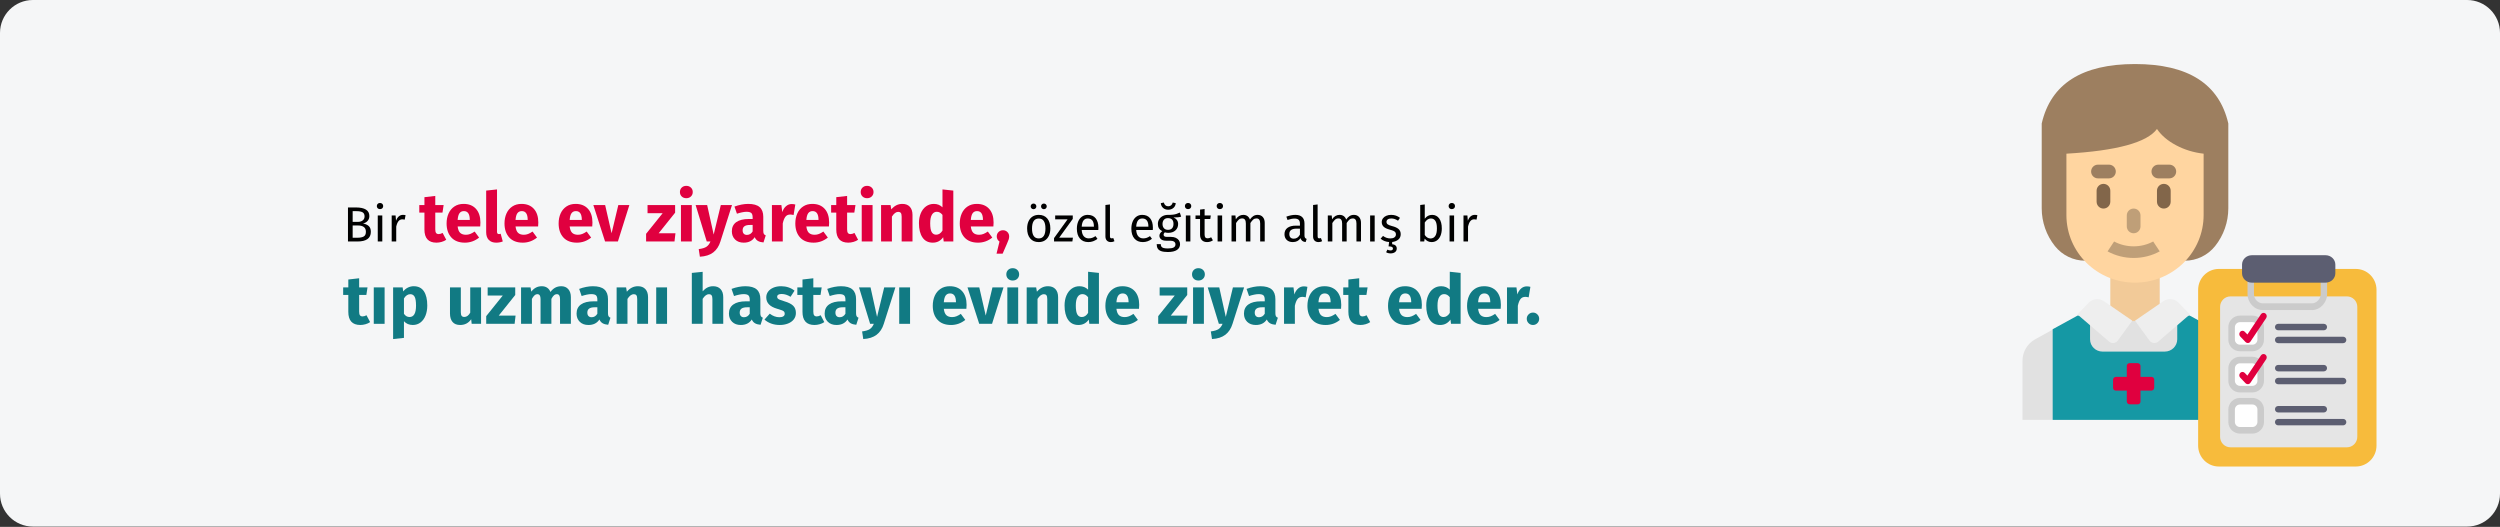 <?xml version="1.0" encoding="UTF-8"?>
<svg xmlns="http://www.w3.org/2000/svg" xmlns:xlink="http://www.w3.org/1999/xlink" width="911px" height="192px" viewBox="0 0 911 192" version="1.1">
  <rect x="0" y="0" width="911" height="192" fill="#333333" stroke="none"/>
  <title>Group 108@2x</title>
  <g id="Page-1" stroke="none" stroke-width="1" fill="none" fill-rule="evenodd">
    <g id="vorlage" transform="translate(2, -23952)" fill-rule="nonzero">
      <g id="Group-108" transform="translate(-2, 23952)">
        <g id="Group">
          <g id="Mask" fill="#F5F6F7">
            <path d="M12,1.71262132e-22 L899,1.71262132e-22 C905.627,1.71262132e-22 911,5.373 911,12 L911,179.886 C911,186.513 905.627,191.886 899,191.886 L12,191.886 C5.373,191.886 0,186.513 0,179.886 L0,12 C0,5.373 5.373,1.71262132e-22 12,1.71262132e-22 Z" id="path-1"></path>
          </g>
          <g id="Group-53" transform="translate(737, 23.336)">
            <g id="doctor7">
              <path d="M81,129.664 L81,108.102 C81,104.854 79.228,101.863 76.371,100.286 L60.75,91.664 L20.25,91.664 L4.629,100.286 C1.772,101.863 0,104.854 0,108.102 L0,129.664 L81,129.664 Z" id="Path" fill="#E1E1E1"></path>
              <path d="M60.923,91.664 L56.385,91.664 L56.385,100.311 C56.385,102.78 54.353,104.782 51.846,104.782 L29.154,104.782 C26.647,104.782 24.615,102.78 24.615,100.311 L24.615,91.664 L20.077,91.664 L11,96.631 L11,129.664 L70,129.664 L70,96.631 L60.923,91.664 Z" id="Path" fill="#1598A4"></path>
              <g id="Group-52" transform="translate(33, 109)" fill="#E0003F">
                <rect id="Rectangle" x="5" y="0" width="5" height="15" rx="1"></rect>
                <rect id="Rectangle" transform="translate(7.5, 7.5) rotate(90) translate(-7.5, -7.5) " x="5" y="0" width="5" height="15" rx="1"></rect>
              </g>
              <polygon id="Path" fill="#F2CA98" points="32 77.664 50 77.664 50 93.664 32 93.664"></polygon>
              <path d="M29.698,86.434 L40,93.514 L34.737,100.748 C34.371,101.25 33.822,101.576 33.217,101.649 C32.612,101.721 32.004,101.535 31.536,101.133 L20,91.223 L24.09,87.006 C25.588,85.462 27.936,85.222 29.698,86.434 L29.698,86.434 Z" id="Path" fill="#EEEEEE"></path>
              <path d="M51.302,86.434 L41,93.514 L46.263,100.748 C46.629,101.25 47.178,101.576 47.783,101.649 C48.388,101.721 48.996,101.535 49.464,101.133 L61,91.223 L56.91,87.006 C55.412,85.462 53.064,85.222 51.302,86.434 Z" id="Path" fill="#EEEEEE"></path>
              <path d="M75,21.664 L75,52.566 C75,57.573 73.301,62.43 70.181,66.34 C67.496,69.705 63.431,71.664 59.133,71.664 L22.867,71.664 C18.569,71.664 14.504,69.705 11.819,66.34 C8.699,62.43 7,57.573 7,52.566 L7,21.664 C10.333,7.221 21.667,0 41,0 C60.333,0 71.667,7.221 75,21.664 Z" id="Path" fill="#9D7F60"></path>
              <path d="M66,32.664 L66,55.045 C66,61.574 63.366,67.836 58.678,72.453 C53.989,77.07 47.63,79.664 41,79.664 C27.193,79.664 16,68.642 16,55.045 L16,32.664 C25.143,32.139 32.476,31.123 38,29.616 C43.524,28.11 47.191,26.126 49,23.664 C50.6,26.009 52.934,27.993 56,29.616 C59.066,31.24 62.4,32.256 66,32.664 Z" id="Path" fill="#FFD5A0"></path>
              <path d="M27.5,36.664 L31.5,36.664 C32.881,36.664 34,37.783 34,39.164 C34,40.545 32.881,41.664 31.5,41.664 L27.5,41.664 C26.119,41.664 25,40.545 25,39.164 C25,37.783 26.119,36.664 27.5,36.664 Z" id="Path" fill="#9D7F60"></path>
              <path d="M49.5,36.664 L53.5,36.664 C54.881,36.664 56,37.783 56,39.164 C56,40.545 54.881,41.664 53.5,41.664 L49.5,41.664 C48.119,41.664 47,40.545 47,39.164 C47,37.783 48.119,36.664 49.5,36.664 Z" id="Path" fill="#9D7F60"></path>
              <path d="M40.5,52.664 C41.881,52.664 43,53.783 43,55.164 L43,59.164 C43,60.545 41.881,61.664 40.5,61.664 C39.119,61.664 38,60.545 38,59.164 L38,55.164 C38,53.783 39.119,52.664 40.5,52.664 Z" id="Path" fill="#BF9F78"></path>
              <path d="M29.5,43.664 C30.881,43.664 32,44.783 32,46.164 L32,50.164 C32,51.545 30.881,52.664 29.5,52.664 C28.119,52.664 27,51.545 27,50.164 L27,46.164 C27,44.783 28.119,43.664 29.5,43.664 Z" id="Path" fill="#82664A"></path>
              <path d="M51.5,43.664 C52.881,43.664 54,44.783 54,46.164 L54,50.164 C54,51.545 52.881,52.664 51.5,52.664 C50.119,52.664 49,51.545 49,50.164 L49,46.164 C49,44.783 50.119,43.664 51.5,43.664 Z" id="Path" fill="#82664A"></path>
              <path d="M31,68.262 L33.378,64.664 C37.775,67.017 43.225,67.017 47.622,64.664 L50,68.262 C47.132,69.835 43.847,70.666 40.5,70.664 C37.153,70.666 33.868,69.835 31,68.262 Z" id="Path" fill="#BF9F78"></path>
            </g>
            <g id="checklist" transform="translate(64, 69.664)">
              <path d="M49.208,5 L57.45,5 C61.62,5 65,8.411 65,12.62 L65,69.38 C65,73.588 61.62,77 57.45,77 L7.549,77 C3.379,77 0,73.588 0,69.38 L0,12.62 C0,8.411 3.379,5 7.549,5 L15.791,5" id="Path" fill="#F7BB3C"></path>
              <path d="M54.218,70 L11.782,70 C9.693,70 8,68.285 8,66.17 L8,18.831 C8,16.715 9.693,15 11.782,15 L54.218,15 C56.307,15 58,16.715 58,18.831 L58,66.17 C58,68.285 56.307,70 54.218,70 Z" id="Path" fill="#E5E5E5"></path>
              <path d="M41.358,20 L23.642,20 C20.531,20 18,17.347 18,14.086 L18,5.227 C18,4.549 18.524,4 19.171,4 C19.818,4 20.342,4.549 20.342,5.227 L20.342,14.086 C20.342,15.993 21.823,17.544 23.642,17.544 L41.358,17.544 C43.177,17.544 44.658,15.993 44.658,14.086 L44.658,5.227 C44.658,4.549 45.182,4 45.829,4 C46.476,4 47,4.549 47,5.227 L47,14.086 C47,17.347 44.469,20 41.358,20 L41.358,20 Z" id="Path" fill="#CBCBCB"></path>
              <path d="M20.132,33 L15.869,33 C14.284,33 13,31.716 13,30.132 L13,25.868 C13,24.284 14.284,23 15.869,23 L20.132,23 C21.716,23 23,24.284 23,25.868 L23,30.132 C23,31.716 21.716,33 20.132,33 Z" id="Path" fill="#FFFFFF"></path>
              <path d="M20.132,48 L15.869,48 C14.284,48 13,46.715 13,45.131 L13,40.869 C13,39.284 14.284,38 15.869,38 L20.132,38 C21.716,38 23,39.284 23,40.869 L23,45.131 C23,46.715 21.716,48 20.132,48 Z" id="Path" fill="#FFFFFF"></path>
              <path d="M20.132,63 L15.869,63 C14.284,63 13,61.716 13,60.131 L13,55.868 C13,54.284 14.284,53 15.869,53 L20.132,53 C21.716,53 23,54.284 23,55.868 L23,60.131 C23,61.716 21.716,63 20.132,63 Z" id="Path" fill="#FFFFFF"></path>
              <path d="M19.761,35 L15.239,35 C12.902,35 11,33.099 11,30.761 L11,26.239 C11,23.901 12.902,22 15.239,22 L19.761,22 C22.098,22 24,23.902 24,26.239 L24,30.761 C24,33.099 22.098,35 19.761,35 Z M15.239,24.394 C14.222,24.394 13.394,25.222 13.394,26.239 L13.394,30.761 C13.394,31.778 14.222,32.606 15.239,32.606 L19.761,32.606 C20.778,32.606 21.606,31.778 21.606,30.761 L21.606,26.239 C21.606,25.222 20.778,24.394 19.761,24.394 L15.239,24.394 Z" id="Shape" fill="#CBCBCB"></path>
              <path d="M19.761,50 L15.239,50 C12.902,50 11,48.098 11,45.761 L11,41.239 C11,38.902 12.902,37 15.239,37 L19.761,37 C22.098,37 24,38.902 24,41.239 L24,45.761 C24,48.098 22.098,50 19.761,50 Z M15.239,39.394 C14.222,39.394 13.394,40.222 13.394,41.239 L13.394,45.761 C13.394,46.778 14.222,47.606 15.239,47.606 L19.761,47.606 C20.778,47.606 21.606,46.778 21.606,45.761 L21.606,41.239 C21.606,40.222 20.778,39.394 19.761,39.394 L15.239,39.394 Z" id="Shape" fill="#CBCBCB"></path>
              <path d="M19.761,65 L15.239,65 C12.902,65 11,63.098 11,60.761 L11,56.239 C11,53.902 12.902,52 15.239,52 L19.761,52 C22.098,52 24,53.902 24,56.239 L24,60.761 C24,63.098 22.098,65 19.761,65 Z M15.239,54.394 C14.222,54.394 13.394,55.222 13.394,56.239 L13.394,60.761 C13.394,61.778 14.222,62.606 15.239,62.606 L19.761,62.606 C20.778,62.606 21.606,61.778 21.606,60.761 L21.606,56.239 C21.606,55.222 20.778,54.394 19.761,54.394 L15.239,54.394 Z" id="Shape" fill="#CBCBCB"></path>
              <g id="Group" transform="translate(28, 25)" fill="#5C5E71">
                <path d="M17.819,2.352 L1.156,2.352 C0.517,2.352 0,1.825 0,1.176 C0,0.526 0.517,0 1.156,0 L17.819,0 C18.457,0 18.974,0.526 18.974,1.176 C18.974,1.825 18.457,2.352 17.819,2.352 Z" id="Path"></path>
                <path d="M24.845,7.052 L1.156,7.052 C0.517,7.052 0,6.526 0,5.876 C0,5.227 0.517,4.7 1.156,4.7 L24.845,4.7 C25.483,4.7 26,5.227 26,5.876 C26,6.526 25.483,7.052 24.845,7.052 Z" id="Path"></path>
                <path d="M17.819,17.326 L1.156,17.326 C0.517,17.326 0,16.8 0,16.15 C0,15.501 0.517,14.974 1.156,14.974 L17.819,14.974 C18.457,14.974 18.974,15.501 18.974,16.15 C18.974,16.8 18.457,17.326 17.819,17.326 Z" id="Path"></path>
                <path d="M24.845,22.026 L1.156,22.026 C0.517,22.026 0,21.499 0,20.85 C0,20.2 0.517,19.674 1.156,19.674 L24.845,19.674 C25.483,19.674 26,20.2 26,20.85 C26,21.499 25.483,22.026 24.845,22.026 Z" id="Path"></path>
                <path d="M17.819,32.3 L1.156,32.3 C0.517,32.3 0,31.773 0,31.124 C0,30.474 0.517,29.948 1.156,29.948 L17.819,29.948 C18.457,29.948 18.974,30.474 18.974,31.124 C18.974,31.773 18.457,32.3 17.819,32.3 Z" id="Path"></path>
                <path d="M24.845,37 L1.156,37 C0.517,37 0,36.474 0,35.824 C0,35.175 0.517,34.648 1.156,34.648 L24.845,34.648 C25.483,34.648 26,35.175 26,35.824 C26,36.474 25.483,37 24.845,37 Z" id="Path"></path>
              </g>
              <path d="M18.099,32 C17.792,32 17.496,31.873 17.277,31.643 L15.341,29.612 C14.886,29.136 14.886,28.364 15.341,27.888 C15.795,27.412 16.531,27.412 16.984,27.888 L17.943,28.893 L22.887,21.518 C23.256,20.968 23.981,20.835 24.506,21.222 C25.031,21.609 25.158,22.37 24.788,22.921 L19.05,31.482 C18.852,31.777 18.541,31.965 18.199,31.996 C18.166,31.999 18.132,32 18.099,32 Z" id="Path" fill="#E0003F"></path>
              <path d="M18.099,47 C17.792,47 17.496,46.872 17.277,46.643 L15.341,44.612 C14.886,44.136 14.886,43.364 15.341,42.887 C15.795,42.412 16.531,42.412 16.984,42.887 L17.943,43.893 L22.887,36.518 C23.256,35.967 23.981,35.835 24.506,36.222 C25.031,36.609 25.158,37.37 24.788,37.92 L19.05,46.482 C18.852,46.777 18.541,46.965 18.199,46.996 C18.166,46.999 18.132,47 18.099,47 Z" id="Path" fill="#E0003F"></path>
              <path d="M46.427,10 L19.573,10 C17.6,10 16,8.47 16,6.584 L16,3.416 C16,1.53 17.6,0 19.573,0 L46.427,0 C48.4,0 50,1.53 50,3.416 L50,6.584 C50,8.47 48.4,10 46.427,10 Z" id="Path" fill="#5C5E71"></path>
            </g>
          </g>
        </g>
        <g id="Bir-tele-ev-ziyareti" transform="translate(125.05, 67.725)">
          <path d="M7.222,13.723 C8.074,13.867 8.764,14.167 9.292,14.623 C9.82,15.079 10.084,15.787 10.084,16.747 C10.084,19.099 8.446,20.275 5.17,20.275 L1.75,20.275 L1.75,7.873 L4.684,7.873 C6.256,7.873 7.459,8.131 8.293,8.647 C9.127,9.163 9.544,9.949 9.544,11.005 C9.544,11.725 9.319,12.325 8.869,12.805 C8.419,13.285 7.87,13.591 7.222,13.723 Z M3.46,9.223 L3.46,13.129 L5.332,13.129 C6.052,13.129 6.643,12.955 7.105,12.607 C7.567,12.259 7.798,11.767 7.798,11.131 C7.798,10.411 7.555,9.913 7.069,9.637 C6.583,9.361 5.848,9.223 4.864,9.223 L3.46,9.223 Z M5.17,18.907 C6.178,18.907 6.949,18.757 7.483,18.457 C8.017,18.157 8.284,17.587 8.284,16.747 C8.284,15.931 8.026,15.343 7.51,14.983 C6.994,14.623 6.322,14.443 5.494,14.443 L3.46,14.443 L3.46,18.907 L5.17,18.907 Z" id="Shape" fill="#000000"></path>
          <path d="M14.26,10.789 L14.26,20.275 L12.604,20.275 L12.604,10.789 L14.26,10.789 Z M13.414,6.235 C13.762,6.235 14.044,6.343 14.26,6.559 C14.476,6.775 14.584,7.045 14.584,7.369 C14.584,7.693 14.476,7.96 14.26,8.17 C14.044,8.38 13.762,8.485 13.414,8.485 C13.078,8.485 12.802,8.38 12.586,8.17 C12.37,7.96 12.262,7.693 12.262,7.369 C12.262,7.045 12.37,6.775 12.586,6.559 C12.802,6.343 13.078,6.235 13.414,6.235 Z" id="Shape" fill="#000000"></path>
          <path d="M21.802,10.573 C22.138,10.573 22.45,10.609 22.738,10.681 L22.432,12.301 C22.144,12.229 21.868,12.193 21.604,12.193 C21.016,12.193 20.542,12.409 20.182,12.841 C19.822,13.273 19.54,13.945 19.336,14.857 L19.336,20.275 L17.68,20.275 L17.68,10.789 L19.102,10.789 L19.264,12.715 C19.516,12.007 19.858,11.473 20.29,11.113 C20.722,10.753 21.226,10.573 21.802,10.573 Z" id="Path" fill="#000000"></path>
          <path d="M37.563,19.65 C37.08,19.983 36.517,20.242 35.876,20.425 C35.234,20.608 34.596,20.7 33.963,20.7 C31.063,20.683 29.613,19.083 29.613,15.9 L29.613,9.75 L27.738,9.75 L27.738,7 L29.613,7 L29.613,4.125 L33.563,3.675 L33.563,7 L36.613,7 L36.188,9.75 L33.563,9.75 L33.563,15.85 C33.563,16.467 33.663,16.908 33.863,17.175 C34.063,17.442 34.38,17.575 34.813,17.575 C35.263,17.575 35.738,17.433 36.238,17.15 L37.563,19.65 Z" id="Path" fill="#E0003F"></path>
          <path d="M50.013,13.375 C50.013,13.925 49.988,14.4 49.938,14.8 L41.713,14.8 C41.846,15.917 42.163,16.7 42.663,17.15 C43.163,17.6 43.855,17.825 44.738,17.825 C45.271,17.825 45.788,17.729 46.288,17.538 C46.788,17.346 47.33,17.05 47.913,16.65 L49.538,18.85 C47.988,20.083 46.263,20.7 44.363,20.7 C42.213,20.7 40.563,20.067 39.413,18.8 C38.263,17.533 37.688,15.833 37.688,13.7 C37.688,12.35 37.93,11.137 38.413,10.062 C38.896,8.988 39.605,8.137 40.538,7.513 C41.471,6.888 42.588,6.575 43.888,6.575 C45.805,6.575 47.305,7.175 48.388,8.375 C49.471,9.575 50.013,11.242 50.013,13.375 Z M46.138,12.25 C46.105,10.217 45.388,9.2 43.988,9.2 C43.305,9.2 42.776,9.45 42.401,9.95 C42.026,10.45 41.796,11.275 41.713,12.425 L46.138,12.425 L46.138,12.25 Z" id="Shape" fill="#E0003F"></path>
          <path d="M55.763,20.7 C54.613,20.7 53.717,20.371 53.075,19.712 C52.434,19.054 52.113,18.117 52.113,16.9 L52.113,1.725 L56.063,1.3 L56.063,16.75 C56.063,17.3 56.288,17.575 56.738,17.575 C56.971,17.575 57.188,17.533 57.388,17.45 L58.163,20.25 C57.446,20.55 56.646,20.7 55.763,20.7 Z" id="Path" fill="#E0003F"></path>
          <path d="M71.113,13.375 C71.113,13.925 71.088,14.4 71.038,14.8 L62.813,14.8 C62.946,15.917 63.263,16.7 63.763,17.15 C64.263,17.6 64.955,17.825 65.838,17.825 C66.371,17.825 66.888,17.729 67.388,17.538 C67.888,17.346 68.43,17.05 69.013,16.65 L70.638,18.85 C69.088,20.083 67.363,20.7 65.463,20.7 C63.313,20.7 61.663,20.067 60.513,18.8 C59.363,17.533 58.788,15.833 58.788,13.7 C58.788,12.35 59.03,11.137 59.513,10.062 C59.996,8.988 60.705,8.137 61.638,7.513 C62.571,6.888 63.688,6.575 64.988,6.575 C66.905,6.575 68.405,7.175 69.488,8.375 C70.571,9.575 71.113,11.242 71.113,13.375 Z M67.238,12.25 C67.205,10.217 66.488,9.2 65.088,9.2 C64.405,9.2 63.876,9.45 63.501,9.95 C63.126,10.45 62.896,11.275 62.813,12.425 L67.238,12.425 L67.238,12.25 Z" id="Shape" fill="#E0003F"></path>
          <path d="M90.838,13.375 C90.838,13.925 90.813,14.4 90.763,14.8 L82.538,14.8 C82.671,15.917 82.988,16.7 83.488,17.15 C83.988,17.6 84.68,17.825 85.563,17.825 C86.096,17.825 86.613,17.729 87.113,17.538 C87.613,17.346 88.155,17.05 88.738,16.65 L90.363,18.85 C88.813,20.083 87.088,20.7 85.188,20.7 C83.038,20.7 81.388,20.067 80.238,18.8 C79.088,17.533 78.513,15.833 78.513,13.7 C78.513,12.35 78.755,11.137 79.238,10.062 C79.721,8.988 80.43,8.137 81.363,7.513 C82.296,6.888 83.413,6.575 84.713,6.575 C86.63,6.575 88.13,7.175 89.213,8.375 C90.296,9.575 90.838,11.242 90.838,13.375 Z M86.963,12.25 C86.93,10.217 86.213,9.2 84.813,9.2 C84.13,9.2 83.6,9.45 83.225,9.95 C82.85,10.45 82.621,11.275 82.538,12.425 L86.963,12.425 L86.963,12.25 Z" id="Shape" fill="#E0003F"></path>
          <polygon id="Path" fill="#E0003F" points="104.288 7 100.113 20.275 95.438 20.275 91.163 7 95.463 7 97.813 17.275 100.263 7"></polygon>
          <polygon id="Path" fill="#E0003F" points="120.963 7 120.963 9.775 114.963 17.275 121.088 17.275 120.738 20.275 110.388 20.275 110.388 17.475 116.413 9.975 110.913 9.975 110.913 7"></polygon>
          <path d="M127.038,7 L127.038,20.275 L123.088,20.275 L123.088,7 L127.038,7 Z M125.038,0 C125.721,0 126.284,0.212 126.725,0.637 C127.167,1.062 127.388,1.6 127.388,2.25 C127.388,2.9 127.167,3.438 126.725,3.862 C126.284,4.287 125.721,4.5 125.038,4.5 C124.355,4.5 123.796,4.287 123.363,3.862 C122.93,3.438 122.713,2.9 122.713,2.25 C122.713,1.6 122.93,1.062 123.363,0.637 C123.796,0.212 124.355,0 125.038,0 Z" id="Shape" fill="#E0003F"></path>
          <path d="M137.463,20.3 C136.93,22.017 136.059,23.337 134.851,24.262 C133.642,25.188 132.021,25.708 129.988,25.825 L129.563,23.05 C130.83,22.883 131.767,22.6 132.375,22.2 C132.984,21.8 133.471,21.158 133.838,20.275 L132.488,20.275 L128.438,7 L132.638,7 L135.013,17.75 L137.613,7 L141.688,7 L137.463,20.3 Z" id="Path" fill="#E0003F"></path>
          <path d="M153.088,16.425 C153.088,16.925 153.159,17.292 153.3,17.525 C153.442,17.758 153.671,17.933 153.988,18.05 L153.163,20.625 C152.346,20.558 151.68,20.379 151.163,20.087 C150.646,19.796 150.246,19.333 149.963,18.7 C149.096,20.033 147.763,20.7 145.963,20.7 C144.646,20.7 143.596,20.317 142.813,19.55 C142.03,18.783 141.638,17.783 141.638,16.55 C141.638,15.1 142.171,13.992 143.238,13.225 C144.305,12.458 145.846,12.075 147.863,12.075 L149.213,12.075 L149.213,11.5 C149.213,10.717 149.046,10.179 148.713,9.887 C148.38,9.596 147.796,9.45 146.963,9.45 C146.53,9.45 146.005,9.512 145.388,9.637 C144.771,9.762 144.138,9.933 143.488,10.15 L142.588,7.55 C143.421,7.233 144.275,6.992 145.15,6.825 C146.025,6.658 146.838,6.575 147.588,6.575 C149.488,6.575 150.88,6.967 151.763,7.75 C152.646,8.533 153.088,9.708 153.088,11.275 L153.088,16.425 Z M147.113,17.875 C148.013,17.875 148.713,17.45 149.213,16.6 L149.213,14.25 L148.238,14.25 C147.338,14.25 146.667,14.408 146.226,14.725 C145.784,15.042 145.563,15.533 145.563,16.2 C145.563,16.733 145.701,17.146 145.976,17.438 C146.25,17.729 146.63,17.875 147.113,17.875 Z" id="Shape" fill="#E0003F"></path>
          <path d="M163.438,6.625 C163.921,6.625 164.363,6.683 164.763,6.8 L164.138,10.625 C163.638,10.508 163.238,10.45 162.938,10.45 C162.155,10.45 161.559,10.721 161.15,11.262 C160.742,11.804 160.421,12.617 160.188,13.7 L160.188,20.275 L156.238,20.275 L156.238,7 L159.688,7 L160.013,9.575 C160.313,8.658 160.767,7.938 161.375,7.412 C161.984,6.888 162.671,6.625 163.438,6.625 Z" id="Path" fill="#E0003F"></path>
          <path d="M177.088,13.375 C177.088,13.925 177.063,14.4 177.013,14.8 L168.788,14.8 C168.921,15.917 169.238,16.7 169.738,17.15 C170.238,17.6 170.93,17.825 171.813,17.825 C172.346,17.825 172.863,17.729 173.363,17.538 C173.863,17.346 174.405,17.05 174.988,16.65 L176.613,18.85 C175.063,20.083 173.338,20.7 171.438,20.7 C169.288,20.7 167.638,20.067 166.488,18.8 C165.338,17.533 164.763,15.833 164.763,13.7 C164.763,12.35 165.005,11.137 165.488,10.062 C165.971,8.988 166.68,8.137 167.613,7.513 C168.546,6.888 169.663,6.575 170.963,6.575 C172.88,6.575 174.38,7.175 175.463,8.375 C176.546,9.575 177.088,11.242 177.088,13.375 Z M173.213,12.25 C173.18,10.217 172.463,9.2 171.063,9.2 C170.38,9.2 169.851,9.45 169.476,9.95 C169.101,10.45 168.871,11.275 168.788,12.425 L173.213,12.425 L173.213,12.25 Z" id="Shape" fill="#E0003F"></path>
          <path d="M187.638,19.65 C187.155,19.983 186.592,20.242 185.951,20.425 C185.309,20.608 184.671,20.7 184.038,20.7 C181.138,20.683 179.688,19.083 179.688,15.9 L179.688,9.75 L177.813,9.75 L177.813,7 L179.688,7 L179.688,4.125 L183.638,3.675 L183.638,7 L186.688,7 L186.263,9.75 L183.638,9.75 L183.638,15.85 C183.638,16.467 183.738,16.908 183.938,17.175 C184.138,17.442 184.455,17.575 184.888,17.575 C185.338,17.575 185.813,17.433 186.313,17.15 L187.638,19.65 Z" id="Path" fill="#E0003F"></path>
          <path d="M192.913,7 L192.913,20.275 L188.963,20.275 L188.963,7 L192.913,7 Z M190.913,0 C191.596,0 192.159,0.212 192.601,0.637 C193.042,1.062 193.263,1.6 193.263,2.25 C193.263,2.9 193.042,3.438 192.601,3.862 C192.159,4.287 191.596,4.5 190.913,4.5 C190.23,4.5 189.671,4.287 189.238,3.862 C188.805,3.438 188.588,2.9 188.588,2.25 C188.588,1.6 188.805,1.062 189.238,0.637 C189.671,0.212 190.23,0 190.913,0 Z" id="Shape" fill="#E0003F"></path>
          <path d="M203.788,6.575 C204.938,6.575 205.838,6.925 206.488,7.625 C207.138,8.325 207.463,9.308 207.463,10.575 L207.463,20.275 L203.513,20.275 L203.513,11.25 C203.513,10.583 203.409,10.121 203.201,9.863 C202.992,9.604 202.68,9.475 202.263,9.475 C201.463,9.475 200.696,10.05 199.963,11.2 L199.963,20.275 L196.013,20.275 L196.013,7 L199.463,7 L199.738,8.575 C200.305,7.908 200.917,7.408 201.576,7.075 C202.234,6.742 202.971,6.575 203.788,6.575 Z" id="Path" fill="#E0003F"></path>
          <path d="M222.338,1.725 L222.338,20.275 L218.838,20.275 L218.638,18.725 C217.705,20.042 216.446,20.7 214.863,20.7 C213.213,20.7 211.959,20.067 211.101,18.8 C210.242,17.533 209.813,15.8 209.813,13.6 C209.813,12.25 210.038,11.042 210.488,9.975 C210.938,8.908 211.576,8.075 212.4,7.475 C213.226,6.875 214.171,6.575 215.238,6.575 C216.505,6.575 217.555,6.992 218.388,7.825 L218.388,1.3 L222.338,1.725 Z M216.088,17.8 C217.005,17.8 217.771,17.3 218.388,16.3 L218.388,10.575 C218.071,10.192 217.75,9.908 217.425,9.725 C217.101,9.542 216.73,9.45 216.313,9.45 C215.58,9.45 214.996,9.792 214.563,10.475 C214.13,11.158 213.913,12.208 213.913,13.625 C213.913,15.175 214.101,16.258 214.476,16.875 C214.851,17.492 215.388,17.8 216.088,17.8 Z" id="Shape" fill="#E0003F"></path>
          <path d="M237.013,13.375 C237.013,13.925 236.988,14.4 236.938,14.8 L228.713,14.8 C228.846,15.917 229.163,16.7 229.663,17.15 C230.163,17.6 230.855,17.825 231.738,17.825 C232.271,17.825 232.788,17.729 233.288,17.538 C233.788,17.346 234.33,17.05 234.913,16.65 L236.538,18.85 C234.988,20.083 233.263,20.7 231.363,20.7 C229.213,20.7 227.563,20.067 226.413,18.8 C225.263,17.533 224.688,15.833 224.688,13.7 C224.688,12.35 224.93,11.137 225.413,10.062 C225.896,8.988 226.605,8.137 227.538,7.513 C228.471,6.888 229.588,6.575 230.888,6.575 C232.805,6.575 234.305,7.175 235.388,8.375 C236.471,9.575 237.013,11.242 237.013,13.375 Z M233.138,12.25 C233.105,10.217 232.388,9.2 230.988,9.2 C230.305,9.2 229.775,9.45 229.4,9.95 C229.025,10.45 228.796,11.275 228.713,12.425 L233.138,12.425 L233.138,12.25 Z" id="Shape" fill="#E0003F"></path>
          <path d="M240.438,16.175 C241.071,16.175 241.605,16.392 242.038,16.825 C242.471,17.258 242.688,17.792 242.688,18.425 C242.688,18.792 242.63,19.158 242.513,19.525 C242.396,19.892 242.188,20.408 241.888,21.075 L240.313,24.7 L238.088,24.7 L239.163,20.3 C238.846,20.083 238.601,19.812 238.425,19.488 C238.25,19.163 238.163,18.808 238.163,18.425 C238.163,17.792 238.38,17.258 238.813,16.825 C239.246,16.392 239.788,16.175 240.438,16.175 Z" id="Path" fill="#E0003F"></path>
          <path d="M253.482,10.573 C254.814,10.573 255.849,11.017 256.587,11.905 C257.325,12.793 257.694,13.999 257.694,15.523 C257.694,16.507 257.526,17.374 257.19,18.124 C256.854,18.874 256.368,19.456 255.732,19.87 C255.096,20.284 254.34,20.491 253.464,20.491 C252.132,20.491 251.094,20.047 250.35,19.159 C249.606,18.271 249.234,17.065 249.234,15.541 C249.234,14.557 249.402,13.69 249.738,12.94 C250.074,12.19 250.56,11.608 251.196,11.194 C251.832,10.78 252.594,10.573 253.482,10.573 Z M253.482,11.905 C251.838,11.905 251.016,13.117 251.016,15.541 C251.016,17.953 251.832,19.159 253.464,19.159 C255.096,19.159 255.912,17.947 255.912,15.523 C255.912,13.111 255.102,11.905 253.482,11.905 Z M251.574,6.451 C251.862,6.451 252.105,6.55 252.303,6.748 C252.501,6.946 252.6,7.189 252.6,7.477 C252.6,7.765 252.501,8.008 252.303,8.206 C252.105,8.404 251.862,8.503 251.574,8.503 C251.274,8.503 251.025,8.404 250.827,8.206 C250.629,8.008 250.53,7.765 250.53,7.477 C250.53,7.189 250.629,6.946 250.827,6.748 C251.025,6.55 251.274,6.451 251.574,6.451 Z M255.336,6.451 C255.636,6.451 255.885,6.55 256.083,6.748 C256.281,6.946 256.38,7.189 256.38,7.477 C256.38,7.765 256.281,8.008 256.083,8.206 C255.885,8.404 255.636,8.503 255.336,8.503 C255.048,8.503 254.805,8.404 254.607,8.206 C254.409,8.008 254.31,7.765 254.31,7.477 C254.31,7.189 254.409,6.946 254.607,6.748 C254.805,6.55 255.048,6.451 255.336,6.451 Z" id="Shape" fill="#000000"></path>
          <polygon id="Path" fill="#000000" points="265.866 10.789 265.866 12.049 260.916 18.889 265.92 18.889 265.722 20.275 259.044 20.275 259.044 19.033 263.976 12.193 259.458 12.193 259.458 10.789"></polygon>
          <path d="M275.208,15.253 C275.208,15.529 275.196,15.811 275.172,16.099 L269.124,16.099 C269.196,17.143 269.46,17.911 269.916,18.403 C270.372,18.895 270.96,19.141 271.68,19.141 C272.136,19.141 272.556,19.075 272.94,18.943 C273.324,18.811 273.726,18.601 274.146,18.313 L274.866,19.303 C273.858,20.095 272.754,20.491 271.554,20.491 C270.234,20.491 269.205,20.059 268.467,19.195 C267.729,18.331 267.36,17.143 267.36,15.631 C267.36,14.647 267.519,13.774 267.837,13.012 C268.155,12.25 268.611,11.653 269.205,11.221 C269.799,10.789 270.498,10.573 271.302,10.573 C272.562,10.573 273.528,10.987 274.2,11.815 C274.872,12.643 275.208,13.789 275.208,15.253 Z M273.57,14.767 C273.57,13.831 273.384,13.117 273.012,12.625 C272.64,12.133 272.082,11.887 271.338,11.887 C269.982,11.887 269.244,12.883 269.124,14.875 L273.57,14.875 L273.57,14.767 Z" id="Shape" fill="#000000"></path>
          <path d="M279.744,20.491 C279.132,20.491 278.649,20.308 278.295,19.942 C277.941,19.576 277.764,19.063 277.764,18.403 L277.764,6.973 L279.42,6.775 L279.42,18.367 C279.42,18.631 279.465,18.823 279.555,18.943 C279.645,19.063 279.798,19.123 280.014,19.123 C280.242,19.123 280.446,19.087 280.626,19.015 L281.058,20.167 C280.662,20.383 280.224,20.491 279.744,20.491 Z" id="Path" fill="#000000"></path>
          <path d="M295.062,15.253 C295.062,15.529 295.05,15.811 295.026,16.099 L288.978,16.099 C289.05,17.143 289.314,17.911 289.77,18.403 C290.226,18.895 290.814,19.141 291.534,19.141 C291.99,19.141 292.41,19.075 292.794,18.943 C293.178,18.811 293.58,18.601 294,18.313 L294.72,19.303 C293.712,20.095 292.608,20.491 291.408,20.491 C290.088,20.491 289.059,20.059 288.321,19.195 C287.583,18.331 287.214,17.143 287.214,15.631 C287.214,14.647 287.373,13.774 287.691,13.012 C288.009,12.25 288.465,11.653 289.059,11.221 C289.653,10.789 290.352,10.573 291.156,10.573 C292.416,10.573 293.382,10.987 294.054,11.815 C294.726,12.643 295.062,13.789 295.062,15.253 Z M293.424,14.767 C293.424,13.831 293.238,13.117 292.866,12.625 C292.494,12.133 291.936,11.887 291.192,11.887 C289.836,11.887 289.098,12.883 288.978,14.875 L293.424,14.875 L293.424,14.767 Z" id="Shape" fill="#000000"></path>
          <path d="M305.358,11.221 C304.998,11.341 304.602,11.419 304.17,11.455 C303.738,11.491 303.21,11.509 302.586,11.509 C303.702,12.013 304.26,12.811 304.26,13.903 C304.26,14.851 303.936,15.625 303.288,16.225 C302.64,16.825 301.758,17.125 300.642,17.125 C300.21,17.125 299.808,17.065 299.436,16.945 C299.292,17.041 299.178,17.17 299.094,17.332 C299.01,17.494 298.968,17.659 298.968,17.827 C298.968,18.343 299.382,18.601 300.21,18.601 L301.722,18.601 C302.358,18.601 302.922,18.715 303.414,18.943 C303.906,19.171 304.287,19.483 304.557,19.879 C304.827,20.275 304.962,20.725 304.962,21.229 C304.962,22.153 304.584,22.864 303.828,23.362 C303.072,23.86 301.968,24.109 300.516,24.109 C299.496,24.109 298.689,24.004 298.095,23.794 C297.501,23.584 297.078,23.269 296.826,22.849 C296.574,22.429 296.448,21.889 296.448,21.229 L297.942,21.229 C297.942,21.613 298.014,21.916 298.158,22.138 C298.302,22.36 298.56,22.528 298.932,22.642 C299.304,22.756 299.832,22.813 300.516,22.813 C301.512,22.813 302.223,22.69 302.649,22.444 C303.075,22.198 303.288,21.829 303.288,21.337 C303.288,20.893 303.12,20.557 302.784,20.329 C302.448,20.101 301.98,19.987 301.38,19.987 L299.886,19.987 C299.082,19.987 298.473,19.816 298.059,19.474 C297.645,19.132 297.438,18.703 297.438,18.187 C297.438,17.875 297.528,17.575 297.708,17.287 C297.888,16.999 298.146,16.741 298.482,16.513 C297.93,16.225 297.525,15.868 297.267,15.442 C297.009,15.016 296.88,14.497 296.88,13.885 C296.88,13.249 297.039,12.679 297.357,12.175 C297.675,11.671 298.113,11.278 298.671,10.996 C299.229,10.714 299.85,10.573 300.534,10.573 C301.278,10.585 301.902,10.558 302.406,10.492 C302.91,10.426 303.327,10.336 303.657,10.222 C303.987,10.108 304.392,9.943 304.872,9.727 L305.358,11.221 Z M300.534,11.761 C299.91,11.761 299.427,11.956 299.085,12.346 C298.743,12.736 298.572,13.249 298.572,13.885 C298.572,14.533 298.746,15.052 299.094,15.442 C299.442,15.832 299.934,16.027 300.57,16.027 C301.218,16.027 301.713,15.838 302.055,15.46 C302.397,15.082 302.568,14.551 302.568,13.867 C302.568,12.463 301.89,11.761 300.534,11.761 Z M300.642,8.701 C299.91,8.701 299.295,8.488 298.797,8.062 C298.299,7.636 298.014,7.051 297.942,6.307 L299.04,6.073 C299.292,6.985 299.826,7.441 300.642,7.441 C301.494,7.441 302.046,6.985 302.298,6.073 L303.396,6.307 C303.324,7.051 303.033,7.636 302.523,8.062 C302.013,8.488 301.386,8.701 300.642,8.701 Z" id="Shape" fill="#000000"></path>
          <path d="M308.724,10.789 L308.724,20.275 L307.068,20.275 L307.068,10.789 L308.724,10.789 Z M307.878,6.235 C308.226,6.235 308.508,6.343 308.724,6.559 C308.94,6.775 309.048,7.045 309.048,7.369 C309.048,7.693 308.94,7.96 308.724,8.17 C308.508,8.38 308.226,8.485 307.878,8.485 C307.542,8.485 307.266,8.38 307.05,8.17 C306.834,7.96 306.726,7.693 306.726,7.369 C306.726,7.045 306.834,6.775 307.05,6.559 C307.266,6.343 307.542,6.235 307.878,6.235 Z" id="Shape" fill="#000000"></path>
          <path d="M316.932,19.843 C316.308,20.275 315.6,20.491 314.808,20.491 C314.004,20.491 313.377,20.26 312.927,19.798 C312.477,19.336 312.252,18.667 312.252,17.791 L312.252,12.067 L310.596,12.067 L310.596,10.789 L312.252,10.789 L312.252,8.647 L313.908,8.449 L313.908,10.789 L316.158,10.789 L315.978,12.067 L313.908,12.067 L313.908,17.719 C313.908,18.211 313.995,18.568 314.169,18.79 C314.343,19.012 314.634,19.123 315.042,19.123 C315.414,19.123 315.834,18.997 316.302,18.745 L316.932,19.843 Z" id="Path" fill="#000000"></path>
          <path d="M320.298,10.789 L320.298,20.275 L318.642,20.275 L318.642,10.789 L320.298,10.789 Z M319.452,6.235 C319.8,6.235 320.082,6.343 320.298,6.559 C320.514,6.775 320.622,7.045 320.622,7.369 C320.622,7.693 320.514,7.96 320.298,8.17 C320.082,8.38 319.8,8.485 319.452,8.485 C319.116,8.485 318.84,8.38 318.624,8.17 C318.408,7.96 318.3,7.693 318.3,7.369 C318.3,7.045 318.408,6.775 318.624,6.559 C318.84,6.343 319.116,6.235 319.452,6.235 Z" id="Shape" fill="#000000"></path>
          <path d="M333.24,10.573 C334.02,10.573 334.644,10.834 335.112,11.356 C335.58,11.878 335.814,12.583 335.814,13.471 L335.814,20.275 L334.158,20.275 L334.158,13.705 C334.158,12.481 333.714,11.869 332.826,11.869 C332.358,11.869 331.962,12.004 331.638,12.274 C331.314,12.544 330.966,12.967 330.594,13.543 L330.594,20.275 L328.938,20.275 L328.938,13.705 C328.938,12.481 328.494,11.869 327.606,11.869 C327.126,11.869 326.724,12.007 326.4,12.283 C326.076,12.559 325.734,12.979 325.374,13.543 L325.374,20.275 L323.718,20.275 L323.718,10.789 L325.14,10.789 L325.284,12.175 C325.992,11.107 326.904,10.573 328.02,10.573 C328.608,10.573 329.109,10.723 329.523,11.023 C329.937,11.323 330.234,11.743 330.414,12.283 C330.786,11.731 331.197,11.308 331.647,11.014 C332.097,10.72 332.628,10.573 333.24,10.573 Z" id="Path" fill="#000000"></path>
          <path d="M350.304,18.061 C350.304,18.445 350.37,18.73 350.502,18.916 C350.634,19.102 350.832,19.243 351.096,19.339 L350.718,20.491 C350.226,20.431 349.83,20.293 349.53,20.077 C349.23,19.861 349.008,19.525 348.864,19.069 C348.228,20.017 347.286,20.491 346.038,20.491 C345.102,20.491 344.364,20.227 343.824,19.699 C343.284,19.171 343.014,18.481 343.014,17.629 C343.014,16.621 343.377,15.847 344.103,15.307 C344.829,14.767 345.858,14.497 347.19,14.497 L348.648,14.497 L348.648,13.795 C348.648,13.123 348.486,12.643 348.162,12.355 C347.838,12.067 347.34,11.923 346.668,11.923 C345.972,11.923 345.12,12.091 344.112,12.427 L343.698,11.221 C344.874,10.789 345.966,10.573 346.974,10.573 C348.09,10.573 348.924,10.846 349.476,11.392 C350.028,11.938 350.304,12.715 350.304,13.723 L350.304,18.061 Z M346.416,19.249 C347.364,19.249 348.108,18.757 348.648,17.773 L348.648,15.595 L347.406,15.595 C345.654,15.595 344.778,16.243 344.778,17.539 C344.778,18.103 344.916,18.529 345.192,18.817 C345.468,19.105 345.876,19.249 346.416,19.249 Z" id="Shape" fill="#000000"></path>
          <path d="M355.416,20.491 C354.804,20.491 354.321,20.308 353.967,19.942 C353.613,19.576 353.436,19.063 353.436,18.403 L353.436,6.973 L355.092,6.775 L355.092,18.367 C355.092,18.631 355.137,18.823 355.227,18.943 C355.317,19.063 355.47,19.123 355.686,19.123 C355.914,19.123 356.118,19.087 356.298,19.015 L356.73,20.167 C356.334,20.383 355.896,20.491 355.416,20.491 Z" id="Path" fill="#000000"></path>
          <path d="M368.322,10.573 C369.102,10.573 369.726,10.834 370.194,11.356 C370.662,11.878 370.896,12.583 370.896,13.471 L370.896,20.275 L369.24,20.275 L369.24,13.705 C369.24,12.481 368.796,11.869 367.908,11.869 C367.44,11.869 367.044,12.004 366.72,12.274 C366.396,12.544 366.048,12.967 365.676,13.543 L365.676,20.275 L364.02,20.275 L364.02,13.705 C364.02,12.481 363.576,11.869 362.688,11.869 C362.208,11.869 361.806,12.007 361.482,12.283 C361.158,12.559 360.816,12.979 360.456,13.543 L360.456,20.275 L358.8,20.275 L358.8,10.789 L360.222,10.789 L360.366,12.175 C361.074,11.107 361.986,10.573 363.102,10.573 C363.69,10.573 364.191,10.723 364.605,11.023 C365.019,11.323 365.316,11.743 365.496,12.283 C365.868,11.731 366.279,11.308 366.729,11.014 C367.179,10.72 367.71,10.573 368.322,10.573 Z" id="Path" fill="#000000"></path>
          <polygon id="Path" fill="#000000" points="375.882 10.789 375.882 20.275 374.226 20.275 374.226 10.789"></polygon>
          <path d="M385.368,17.611 C385.368,18.451 385.074,19.111 384.486,19.591 C383.898,20.071 383.154,20.359 382.254,20.455 L382.254,21.283 C382.83,21.331 383.253,21.496 383.523,21.778 C383.793,22.06 383.928,22.405 383.928,22.813 C383.928,23.389 383.718,23.833 383.298,24.145 C382.878,24.457 382.344,24.613 381.696,24.613 C381.36,24.613 381.048,24.574 380.76,24.496 C380.472,24.418 380.238,24.313 380.058,24.181 L380.508,23.245 C380.868,23.437 381.246,23.533 381.642,23.533 C381.918,23.533 382.137,23.476 382.299,23.362 C382.461,23.248 382.542,23.065 382.542,22.813 C382.542,22.561 382.416,22.372 382.164,22.246 C381.912,22.12 381.504,22.057 380.94,22.057 L381.138,20.473 C379.914,20.389 378.882,19.981 378.042,19.249 L378.924,18.241 C379.728,18.853 380.616,19.159 381.588,19.159 C382.212,19.159 382.707,19.03 383.073,18.772 C383.439,18.514 383.622,18.163 383.622,17.719 C383.622,17.395 383.556,17.134 383.424,16.936 C383.292,16.738 383.064,16.564 382.74,16.414 C382.416,16.264 381.942,16.105 381.318,15.937 C380.31,15.673 379.581,15.319 379.131,14.875 C378.681,14.431 378.456,13.867 378.456,13.183 C378.456,12.691 378.603,12.244 378.897,11.842 C379.191,11.44 379.599,11.128 380.121,10.906 C380.643,10.684 381.228,10.573 381.876,10.573 C382.524,10.573 383.106,10.663 383.622,10.843 C384.138,11.023 384.63,11.293 385.098,11.653 L384.396,12.697 C383.964,12.421 383.553,12.217 383.163,12.085 C382.773,11.953 382.362,11.887 381.93,11.887 C381.39,11.887 380.964,11.998 380.652,12.22 C380.34,12.442 380.184,12.745 380.184,13.129 C380.184,13.513 380.331,13.813 380.625,14.029 C380.919,14.245 381.45,14.455 382.218,14.659 C383.274,14.923 384.063,15.283 384.585,15.739 C385.107,16.195 385.368,16.819 385.368,17.611 Z" id="Path" fill="#000000"></path>
          <path d="M396.816,10.573 C397.896,10.573 398.754,11.008 399.39,11.878 C400.026,12.748 400.344,13.963 400.344,15.523 C400.344,16.507 400.194,17.374 399.894,18.124 C399.594,18.874 399.162,19.456 398.598,19.87 C398.034,20.284 397.374,20.491 396.618,20.491 C395.622,20.491 394.782,20.071 394.098,19.231 L393.936,20.275 L392.478,20.275 L392.478,6.973 L394.134,6.775 L394.134,11.977 C394.818,11.041 395.712,10.573 396.816,10.573 Z M396.222,19.177 C396.954,19.177 397.527,18.88 397.941,18.286 C398.355,17.692 398.562,16.771 398.562,15.523 C398.562,14.239 398.37,13.312 397.986,12.742 C397.602,12.172 397.056,11.887 396.348,11.887 C395.508,11.887 394.77,12.379 394.134,13.363 L394.134,17.899 C394.386,18.295 394.695,18.607 395.061,18.835 C395.427,19.063 395.814,19.177 396.222,19.177 Z" id="Shape" fill="#000000"></path>
          <path d="M404.826,10.789 L404.826,20.275 L403.17,20.275 L403.17,10.789 L404.826,10.789 Z M403.98,6.235 C404.328,6.235 404.61,6.343 404.826,6.559 C405.042,6.775 405.15,7.045 405.15,7.369 C405.15,7.693 405.042,7.96 404.826,8.17 C404.61,8.38 404.328,8.485 403.98,8.485 C403.644,8.485 403.368,8.38 403.152,8.17 C402.936,7.96 402.828,7.693 402.828,7.369 C402.828,7.045 402.936,6.775 403.152,6.559 C403.368,6.343 403.644,6.235 403.98,6.235 Z" id="Shape" fill="#000000"></path>
          <path d="M412.368,10.573 C412.704,10.573 413.016,10.609 413.304,10.681 L412.998,12.301 C412.71,12.229 412.434,12.193 412.17,12.193 C411.582,12.193 411.108,12.409 410.748,12.841 C410.388,13.273 410.106,13.945 409.902,14.857 L409.902,20.275 L408.246,20.275 L408.246,10.789 L409.668,10.789 L409.83,12.715 C410.082,12.007 410.424,11.473 410.856,11.113 C411.288,10.753 411.792,10.573 412.368,10.573 Z" id="Path" fill="#000000"></path>
          <path d="M9.825,49.65 C9.342,49.983 8.779,50.242 8.137,50.425 C7.496,50.608 6.858,50.7 6.225,50.7 C3.325,50.683 1.875,49.083 1.875,45.9 L1.875,39.75 L2.84217094e-14,39.75 L2.84217094e-14,37 L1.875,37 L1.875,34.125 L5.825,33.675 L5.825,37 L8.875,37 L8.45,39.75 L5.825,39.75 L5.825,45.85 C5.825,46.467 5.925,46.908 6.125,47.175 C6.325,47.442 6.642,47.575 7.075,47.575 C7.525,47.575 8,47.433 8.5,47.15 L9.825,49.65 Z" id="Path" fill="#117A83"></path>
          <polygon id="Path" fill="#117A83" points="15.1 37 15.1 50.275 11.15 50.275 11.15 37"></polygon>
          <path d="M25.7,36.575 C27.367,36.575 28.608,37.192 29.425,38.425 C30.242,39.658 30.65,41.383 30.65,43.6 C30.65,44.967 30.438,46.188 30.012,47.263 C29.587,48.337 28.975,49.179 28.175,49.788 C27.375,50.396 26.442,50.7 25.375,50.7 C24.042,50.7 22.967,50.242 22.15,49.325 L22.15,55.4 L18.2,55.825 L18.2,37 L21.675,37 L21.875,38.475 C22.392,37.825 22.983,37.346 23.65,37.038 C24.317,36.729 25,36.575 25.7,36.575 Z M24.175,47.8 C25.758,47.8 26.55,46.417 26.55,43.65 C26.55,42.083 26.375,40.996 26.025,40.388 C25.675,39.779 25.15,39.475 24.45,39.475 C24,39.475 23.579,39.608 23.188,39.875 C22.796,40.142 22.45,40.525 22.15,41.025 L22.15,46.625 C22.683,47.408 23.358,47.8 24.175,47.8 Z" id="Shape" fill="#117A83"></path>
          <path d="M50.25,50.275 L46.825,50.275 L46.65,48.6 C45.683,50 44.342,50.7 42.625,50.7 C41.408,50.7 40.487,50.333 39.862,49.6 C39.237,48.867 38.925,47.842 38.925,46.525 L38.925,37 L42.875,37 L42.875,46.025 C42.875,46.675 42.979,47.129 43.188,47.388 C43.396,47.646 43.717,47.775 44.15,47.775 C44.983,47.775 45.7,47.258 46.3,46.225 L46.3,37 L50.25,37 L50.25,50.275 Z" id="Path" fill="#117A83"></path>
          <polygon id="Path" fill="#117A83" points="62.7 37 62.7 39.775 56.7 47.275 62.825 47.275 62.475 50.275 52.125 50.275 52.125 47.475 58.15 39.975 52.65 39.975 52.65 37"></polygon>
          <path d="M79.5,36.575 C80.55,36.575 81.392,36.929 82.025,37.638 C82.658,38.346 82.975,39.325 82.975,40.575 L82.975,50.275 L79.025,50.275 L79.025,41.25 C79.025,40.067 78.65,39.475 77.9,39.475 C77.483,39.475 77.117,39.617 76.8,39.9 C76.483,40.183 76.175,40.617 75.875,41.2 L75.875,50.275 L71.925,50.275 L71.925,41.25 C71.925,40.067 71.55,39.475 70.8,39.475 C70.4,39.475 70.037,39.621 69.713,39.913 C69.388,40.204 69.075,40.633 68.775,41.2 L68.775,50.275 L64.825,50.275 L64.825,37 L68.275,37 L68.55,38.55 C69.067,37.883 69.638,37.388 70.263,37.062 C70.888,36.737 71.6,36.575 72.4,36.575 C73.15,36.575 73.796,36.758 74.338,37.125 C74.879,37.492 75.275,38.008 75.525,38.675 C76.058,37.958 76.646,37.429 77.287,37.087 C77.929,36.746 78.667,36.575 79.5,36.575 Z" id="Path" fill="#117A83"></path>
          <path d="M96.5,46.425 C96.5,46.925 96.571,47.292 96.713,47.525 C96.854,47.758 97.083,47.933 97.4,48.05 L96.575,50.625 C95.758,50.558 95.092,50.379 94.575,50.087 C94.058,49.796 93.658,49.333 93.375,48.7 C92.508,50.033 91.175,50.7 89.375,50.7 C88.058,50.7 87.008,50.317 86.225,49.55 C85.442,48.783 85.05,47.783 85.05,46.55 C85.05,45.1 85.583,43.992 86.65,43.225 C87.717,42.458 89.258,42.075 91.275,42.075 L92.625,42.075 L92.625,41.5 C92.625,40.717 92.458,40.179 92.125,39.888 C91.792,39.596 91.208,39.45 90.375,39.45 C89.942,39.45 89.417,39.513 88.8,39.638 C88.183,39.763 87.55,39.933 86.9,40.15 L86,37.55 C86.833,37.233 87.688,36.992 88.562,36.825 C89.438,36.658 90.25,36.575 91,36.575 C92.9,36.575 94.292,36.967 95.175,37.75 C96.058,38.533 96.5,39.708 96.5,41.275 L96.5,46.425 Z M90.525,47.875 C91.425,47.875 92.125,47.45 92.625,46.6 L92.625,44.25 L91.65,44.25 C90.75,44.25 90.079,44.408 89.638,44.725 C89.196,45.042 88.975,45.533 88.975,46.2 C88.975,46.733 89.112,47.146 89.388,47.438 C89.662,47.729 90.042,47.875 90.525,47.875 Z" id="Shape" fill="#117A83"></path>
          <path d="M107.425,36.575 C108.575,36.575 109.475,36.925 110.125,37.625 C110.775,38.325 111.1,39.308 111.1,40.575 L111.1,50.275 L107.15,50.275 L107.15,41.25 C107.15,40.583 107.046,40.121 106.838,39.862 C106.629,39.604 106.317,39.475 105.9,39.475 C105.1,39.475 104.333,40.05 103.6,41.2 L103.6,50.275 L99.65,50.275 L99.65,37 L103.1,37 L103.375,38.575 C103.942,37.908 104.554,37.408 105.213,37.075 C105.871,36.742 106.608,36.575 107.425,36.575 Z" id="Path" fill="#117A83"></path>
          <polygon id="Path" fill="#117A83" points="118.025 37 118.025 50.275 114.075 50.275 114.075 37"></polygon>
          <path d="M134.825,36.575 C135.975,36.575 136.875,36.925 137.525,37.625 C138.175,38.325 138.5,39.308 138.5,40.575 L138.5,50.275 L134.55,50.275 L134.55,41.25 C134.55,40.583 134.442,40.121 134.225,39.862 C134.008,39.604 133.7,39.475 133.3,39.475 C132.5,39.475 131.733,40.042 131,41.175 L131,50.275 L127.05,50.275 L127.05,31.725 L131,31.325 L131,38.425 C131.55,37.808 132.133,37.346 132.75,37.038 C133.367,36.729 134.058,36.575 134.825,36.575 Z" id="Path" fill="#117A83"></path>
          <path d="M152.025,46.425 C152.025,46.925 152.096,47.292 152.238,47.525 C152.379,47.758 152.608,47.933 152.925,48.05 L152.1,50.625 C151.283,50.558 150.617,50.379 150.1,50.087 C149.583,49.796 149.183,49.333 148.9,48.7 C148.033,50.033 146.7,50.7 144.9,50.7 C143.583,50.7 142.533,50.317 141.75,49.55 C140.967,48.783 140.575,47.783 140.575,46.55 C140.575,45.1 141.108,43.992 142.175,43.225 C143.242,42.458 144.783,42.075 146.8,42.075 L148.15,42.075 L148.15,41.5 C148.15,40.717 147.983,40.179 147.65,39.888 C147.317,39.596 146.733,39.45 145.9,39.45 C145.467,39.45 144.942,39.513 144.325,39.638 C143.708,39.763 143.075,39.933 142.425,40.15 L141.525,37.55 C142.358,37.233 143.213,36.992 144.088,36.825 C144.963,36.658 145.775,36.575 146.525,36.575 C148.425,36.575 149.817,36.967 150.7,37.75 C151.583,38.533 152.025,39.708 152.025,41.275 L152.025,46.425 Z M146.05,47.875 C146.95,47.875 147.65,47.45 148.15,46.6 L148.15,44.25 L147.175,44.25 C146.275,44.25 145.604,44.408 145.162,44.725 C144.721,45.042 144.5,45.533 144.5,46.2 C144.5,46.733 144.637,47.146 144.912,47.438 C145.188,47.729 145.567,47.875 146.05,47.875 Z" id="Shape" fill="#117A83"></path>
          <path d="M159.6,36.575 C160.55,36.575 161.442,36.717 162.275,37 C163.108,37.283 163.842,37.683 164.475,38.2 L163.025,40.425 C161.942,39.742 160.85,39.4 159.75,39.4 C159.233,39.4 158.838,39.487 158.562,39.663 C158.287,39.837 158.15,40.083 158.15,40.4 C158.15,40.65 158.213,40.854 158.338,41.013 C158.463,41.171 158.717,41.333 159.1,41.5 C159.483,41.667 160.075,41.867 160.875,42.1 C162.258,42.5 163.287,43.021 163.963,43.663 C164.637,44.304 164.975,45.192 164.975,46.325 C164.975,47.225 164.717,48.004 164.2,48.663 C163.683,49.321 162.975,49.825 162.075,50.175 C161.175,50.525 160.175,50.7 159.075,50.7 C157.958,50.7 156.921,50.525 155.963,50.175 C155.004,49.825 154.192,49.342 153.525,48.725 L155.45,46.575 C156.567,47.442 157.742,47.875 158.975,47.875 C159.575,47.875 160.046,47.767 160.387,47.55 C160.729,47.333 160.9,47.025 160.9,46.625 C160.9,46.308 160.833,46.058 160.7,45.875 C160.567,45.692 160.308,45.521 159.925,45.362 C159.542,45.204 158.933,45.008 158.1,44.775 C156.783,44.392 155.8,43.858 155.15,43.175 C154.5,42.492 154.175,41.642 154.175,40.625 C154.175,39.858 154.396,39.171 154.838,38.562 C155.279,37.954 155.912,37.471 156.738,37.112 C157.562,36.754 158.517,36.575 159.6,36.575 Z" id="Path" fill="#117A83"></path>
          <path d="M175.325,49.65 C174.842,49.983 174.279,50.242 173.637,50.425 C172.996,50.608 172.358,50.7 171.725,50.7 C168.825,50.683 167.375,49.083 167.375,45.9 L167.375,39.75 L165.5,39.75 L165.5,37 L167.375,37 L167.375,34.125 L171.325,33.675 L171.325,37 L174.375,37 L173.95,39.75 L171.325,39.75 L171.325,45.85 C171.325,46.467 171.425,46.908 171.625,47.175 C171.825,47.442 172.142,47.575 172.575,47.575 C173.025,47.575 173.5,47.433 174,47.15 L175.325,49.65 Z" id="Path" fill="#117A83"></path>
          <path d="M186.9,46.425 C186.9,46.925 186.971,47.292 187.113,47.525 C187.254,47.758 187.483,47.933 187.8,48.05 L186.975,50.625 C186.158,50.558 185.492,50.379 184.975,50.087 C184.458,49.796 184.058,49.333 183.775,48.7 C182.908,50.033 181.575,50.7 179.775,50.7 C178.458,50.7 177.408,50.317 176.625,49.55 C175.842,48.783 175.45,47.783 175.45,46.55 C175.45,45.1 175.983,43.992 177.05,43.225 C178.117,42.458 179.658,42.075 181.675,42.075 L183.025,42.075 L183.025,41.5 C183.025,40.717 182.858,40.179 182.525,39.888 C182.192,39.596 181.608,39.45 180.775,39.45 C180.342,39.45 179.817,39.513 179.2,39.638 C178.583,39.763 177.95,39.933 177.3,40.15 L176.4,37.55 C177.233,37.233 178.088,36.992 178.963,36.825 C179.838,36.658 180.65,36.575 181.4,36.575 C183.3,36.575 184.692,36.967 185.575,37.75 C186.458,38.533 186.9,39.708 186.9,41.275 L186.9,46.425 Z M180.925,47.875 C181.825,47.875 182.525,47.45 183.025,46.6 L183.025,44.25 L182.05,44.25 C181.15,44.25 180.479,44.408 180.037,44.725 C179.596,45.042 179.375,45.533 179.375,46.2 C179.375,46.733 179.512,47.146 179.787,47.438 C180.062,47.729 180.442,47.875 180.925,47.875 Z" id="Shape" fill="#117A83"></path>
          <path d="M197,50.3 C196.467,52.017 195.596,53.337 194.387,54.263 C193.179,55.188 191.558,55.708 189.525,55.825 L189.1,53.05 C190.367,52.883 191.304,52.6 191.912,52.2 C192.521,51.8 193.008,51.158 193.375,50.275 L192.025,50.275 L187.975,37 L192.175,37 L194.55,47.75 L197.15,37 L201.225,37 L197,50.3 Z" id="Path" fill="#117A83"></path>
          <polygon id="Path" fill="#117A83" points="206.575 37 206.575 50.275 202.625 50.275 202.625 37"></polygon>
          <path d="M227.175,43.375 C227.175,43.925 227.15,44.4 227.1,44.8 L218.875,44.8 C219.008,45.917 219.325,46.7 219.825,47.15 C220.325,47.6 221.017,47.825 221.9,47.825 C222.433,47.825 222.95,47.729 223.45,47.538 C223.95,47.346 224.492,47.05 225.075,46.65 L226.7,48.85 C225.15,50.083 223.425,50.7 221.525,50.7 C219.375,50.7 217.725,50.067 216.575,48.8 C215.425,47.533 214.85,45.833 214.85,43.7 C214.85,42.35 215.092,41.138 215.575,40.062 C216.058,38.987 216.767,38.138 217.7,37.513 C218.633,36.888 219.75,36.575 221.05,36.575 C222.967,36.575 224.467,37.175 225.55,38.375 C226.633,39.575 227.175,41.242 227.175,43.375 Z M223.3,42.25 C223.267,40.217 222.55,39.2 221.15,39.2 C220.467,39.2 219.938,39.45 219.562,39.95 C219.188,40.45 218.958,41.275 218.875,42.425 L223.3,42.425 L223.3,42.25 Z" id="Shape" fill="#117A83"></path>
          <polygon id="Path" fill="#117A83" points="240.625 37 236.45 50.275 231.775 50.275 227.5 37 231.8 37 234.15 47.275 236.6 37"></polygon>
          <path d="M245.975,37 L245.975,50.275 L242.025,50.275 L242.025,37 L245.975,37 Z M243.975,30 C244.658,30 245.221,30.212 245.662,30.637 C246.104,31.062 246.325,31.6 246.325,32.25 C246.325,32.9 246.104,33.438 245.662,33.862 C245.221,34.288 244.658,34.5 243.975,34.5 C243.292,34.5 242.733,34.288 242.3,33.862 C241.867,33.438 241.65,32.9 241.65,32.25 C241.65,31.6 241.867,31.062 242.3,30.637 C242.733,30.212 243.292,30 243.975,30 Z" id="Shape" fill="#117A83"></path>
          <path d="M256.85,36.575 C258,36.575 258.9,36.925 259.55,37.625 C260.2,38.325 260.525,39.308 260.525,40.575 L260.525,50.275 L256.575,50.275 L256.575,41.25 C256.575,40.583 256.471,40.121 256.262,39.862 C256.054,39.604 255.742,39.475 255.325,39.475 C254.525,39.475 253.758,40.05 253.025,41.2 L253.025,50.275 L249.075,50.275 L249.075,37 L252.525,37 L252.8,38.575 C253.367,37.908 253.979,37.408 254.637,37.075 C255.296,36.742 256.033,36.575 256.85,36.575 Z" id="Path" fill="#117A83"></path>
          <path d="M275.4,31.725 L275.4,50.275 L271.9,50.275 L271.7,48.725 C270.767,50.042 269.508,50.7 267.925,50.7 C266.275,50.7 265.021,50.067 264.163,48.8 C263.304,47.533 262.875,45.8 262.875,43.6 C262.875,42.25 263.1,41.042 263.55,39.975 C264,38.908 264.637,38.075 265.462,37.475 C266.288,36.875 267.233,36.575 268.3,36.575 C269.567,36.575 270.617,36.992 271.45,37.825 L271.45,31.3 L275.4,31.725 Z M269.15,47.8 C270.067,47.8 270.833,47.3 271.45,46.3 L271.45,40.575 C271.133,40.192 270.812,39.908 270.488,39.725 C270.163,39.542 269.792,39.45 269.375,39.45 C268.642,39.45 268.058,39.792 267.625,40.475 C267.192,41.158 266.975,42.208 266.975,43.625 C266.975,45.175 267.163,46.258 267.538,46.875 C267.913,47.492 268.45,47.8 269.15,47.8 Z" id="Shape" fill="#117A83"></path>
          <path d="M290.075,43.375 C290.075,43.925 290.05,44.4 290,44.8 L281.775,44.8 C281.908,45.917 282.225,46.7 282.725,47.15 C283.225,47.6 283.917,47.825 284.8,47.825 C285.333,47.825 285.85,47.729 286.35,47.538 C286.85,47.346 287.392,47.05 287.975,46.65 L289.6,48.85 C288.05,50.083 286.325,50.7 284.425,50.7 C282.275,50.7 280.625,50.067 279.475,48.8 C278.325,47.533 277.75,45.833 277.75,43.7 C277.75,42.35 277.992,41.138 278.475,40.062 C278.958,38.987 279.667,38.138 280.6,37.513 C281.533,36.888 282.65,36.575 283.95,36.575 C285.867,36.575 287.367,37.175 288.45,38.375 C289.533,39.575 290.075,41.242 290.075,43.375 Z M286.2,42.25 C286.167,40.217 285.45,39.2 284.05,39.2 C283.367,39.2 282.837,39.45 282.462,39.95 C282.087,40.45 281.858,41.275 281.775,42.425 L286.2,42.425 L286.2,42.25 Z" id="Shape" fill="#117A83"></path>
          <polygon id="Path" fill="#117A83" points="307.575 37 307.575 39.775 301.575 47.275 307.7 47.275 307.35 50.275 297 50.275 297 47.475 303.025 39.975 297.525 39.975 297.525 37"></polygon>
          <path d="M313.65,37 L313.65,50.275 L309.7,50.275 L309.7,37 L313.65,37 Z M311.65,30 C312.333,30 312.896,30.212 313.337,30.637 C313.779,31.062 314,31.6 314,32.25 C314,32.9 313.779,33.438 313.337,33.862 C312.896,34.288 312.333,34.5 311.65,34.5 C310.967,34.5 310.408,34.288 309.975,33.862 C309.542,33.438 309.325,32.9 309.325,32.25 C309.325,31.6 309.542,31.062 309.975,30.637 C310.408,30.212 310.967,30 311.65,30 Z" id="Shape" fill="#117A83"></path>
          <path d="M324.075,50.3 C323.542,52.017 322.671,53.337 321.462,54.263 C320.254,55.188 318.633,55.708 316.6,55.825 L316.175,53.05 C317.442,52.883 318.379,52.6 318.988,52.2 C319.596,51.8 320.083,51.158 320.45,50.275 L319.1,50.275 L315.05,37 L319.25,37 L321.625,47.75 L324.225,37 L328.3,37 L324.075,50.3 Z" id="Path" fill="#117A83"></path>
          <path d="M339.7,46.425 C339.7,46.925 339.771,47.292 339.913,47.525 C340.054,47.758 340.283,47.933 340.6,48.05 L339.775,50.625 C338.958,50.558 338.292,50.379 337.775,50.087 C337.258,49.796 336.858,49.333 336.575,48.7 C335.708,50.033 334.375,50.7 332.575,50.7 C331.258,50.7 330.208,50.317 329.425,49.55 C328.642,48.783 328.25,47.783 328.25,46.55 C328.25,45.1 328.783,43.992 329.85,43.225 C330.917,42.458 332.458,42.075 334.475,42.075 L335.825,42.075 L335.825,41.5 C335.825,40.717 335.658,40.179 335.325,39.888 C334.992,39.596 334.408,39.45 333.575,39.45 C333.142,39.45 332.617,39.513 332,39.638 C331.383,39.763 330.75,39.933 330.1,40.15 L329.2,37.55 C330.033,37.233 330.887,36.992 331.762,36.825 C332.637,36.658 333.45,36.575 334.2,36.575 C336.1,36.575 337.492,36.967 338.375,37.75 C339.258,38.533 339.7,39.708 339.7,41.275 L339.7,46.425 Z M333.725,47.875 C334.625,47.875 335.325,47.45 335.825,46.6 L335.825,44.25 L334.85,44.25 C333.95,44.25 333.279,44.408 332.837,44.725 C332.396,45.042 332.175,45.533 332.175,46.2 C332.175,46.733 332.312,47.146 332.587,47.438 C332.863,47.729 333.242,47.875 333.725,47.875 Z" id="Shape" fill="#117A83"></path>
          <path d="M350.05,36.625 C350.533,36.625 350.975,36.683 351.375,36.8 L350.75,40.625 C350.25,40.508 349.85,40.45 349.55,40.45 C348.767,40.45 348.171,40.721 347.762,41.263 C347.354,41.804 347.033,42.617 346.8,43.7 L346.8,50.275 L342.85,50.275 L342.85,37 L346.3,37 L346.625,39.575 C346.925,38.658 347.379,37.938 347.988,37.413 C348.596,36.888 349.283,36.625 350.05,36.625 Z" id="Path" fill="#117A83"></path>
          <path d="M363.7,43.375 C363.7,43.925 363.675,44.4 363.625,44.8 L355.4,44.8 C355.533,45.917 355.85,46.7 356.35,47.15 C356.85,47.6 357.542,47.825 358.425,47.825 C358.958,47.825 359.475,47.729 359.975,47.538 C360.475,47.346 361.017,47.05 361.6,46.65 L363.225,48.85 C361.675,50.083 359.95,50.7 358.05,50.7 C355.9,50.7 354.25,50.067 353.1,48.8 C351.95,47.533 351.375,45.833 351.375,43.7 C351.375,42.35 351.617,41.138 352.1,40.062 C352.583,38.987 353.292,38.138 354.225,37.513 C355.158,36.888 356.275,36.575 357.575,36.575 C359.492,36.575 360.992,37.175 362.075,38.375 C363.158,39.575 363.7,41.242 363.7,43.375 Z M359.825,42.25 C359.792,40.217 359.075,39.2 357.675,39.2 C356.992,39.2 356.462,39.45 356.087,39.95 C355.712,40.45 355.483,41.275 355.4,42.425 L359.825,42.425 L359.825,42.25 Z" id="Shape" fill="#117A83"></path>
          <path d="M374.25,49.65 C373.767,49.983 373.204,50.242 372.562,50.425 C371.921,50.608 371.283,50.7 370.65,50.7 C367.75,50.683 366.3,49.083 366.3,45.9 L366.3,39.75 L364.425,39.75 L364.425,37 L366.3,37 L366.3,34.125 L370.25,33.675 L370.25,37 L373.3,37 L372.875,39.75 L370.25,39.75 L370.25,45.85 C370.25,46.467 370.35,46.908 370.55,47.175 C370.75,47.442 371.067,47.575 371.5,47.575 C371.95,47.575 372.425,47.433 372.925,47.15 L374.25,49.65 Z" id="Path" fill="#117A83"></path>
          <path d="M393.075,43.375 C393.075,43.925 393.05,44.4 393,44.8 L384.775,44.8 C384.908,45.917 385.225,46.7 385.725,47.15 C386.225,47.6 386.917,47.825 387.8,47.825 C388.333,47.825 388.85,47.729 389.35,47.538 C389.85,47.346 390.392,47.05 390.975,46.65 L392.6,48.85 C391.05,50.083 389.325,50.7 387.425,50.7 C385.275,50.7 383.625,50.067 382.475,48.8 C381.325,47.533 380.75,45.833 380.75,43.7 C380.75,42.35 380.992,41.138 381.475,40.062 C381.958,38.987 382.667,38.138 383.6,37.513 C384.533,36.888 385.65,36.575 386.95,36.575 C388.867,36.575 390.367,37.175 391.45,38.375 C392.533,39.575 393.075,41.242 393.075,43.375 Z M389.2,42.25 C389.167,40.217 388.45,39.2 387.05,39.2 C386.367,39.2 385.837,39.45 385.462,39.95 C385.087,40.45 384.858,41.275 384.775,42.425 L389.2,42.425 L389.2,42.25 Z" id="Shape" fill="#117A83"></path>
          <path d="M407.2,31.725 L407.2,50.275 L403.7,50.275 L403.5,48.725 C402.567,50.042 401.308,50.7 399.725,50.7 C398.075,50.7 396.821,50.067 395.962,48.8 C395.104,47.533 394.675,45.8 394.675,43.6 C394.675,42.25 394.9,41.042 395.35,39.975 C395.8,38.908 396.438,38.075 397.262,37.475 C398.087,36.875 399.033,36.575 400.1,36.575 C401.367,36.575 402.417,36.992 403.25,37.825 L403.25,31.3 L407.2,31.725 Z M400.95,47.8 C401.867,47.8 402.633,47.3 403.25,46.3 L403.25,40.575 C402.933,40.192 402.613,39.908 402.288,39.725 C401.962,39.542 401.592,39.45 401.175,39.45 C400.442,39.45 399.858,39.792 399.425,40.475 C398.992,41.158 398.775,42.208 398.775,43.625 C398.775,45.175 398.962,46.258 399.337,46.875 C399.712,47.492 400.25,47.8 400.95,47.8 Z" id="Shape" fill="#117A83"></path>
          <path d="M421.875,43.375 C421.875,43.925 421.85,44.4 421.8,44.8 L413.575,44.8 C413.708,45.917 414.025,46.7 414.525,47.15 C415.025,47.6 415.717,47.825 416.6,47.825 C417.133,47.825 417.65,47.729 418.15,47.538 C418.65,47.346 419.192,47.05 419.775,46.65 L421.4,48.85 C419.85,50.083 418.125,50.7 416.225,50.7 C414.075,50.7 412.425,50.067 411.275,48.8 C410.125,47.533 409.55,45.833 409.55,43.7 C409.55,42.35 409.792,41.138 410.275,40.062 C410.758,38.987 411.467,38.138 412.4,37.513 C413.333,36.888 414.45,36.575 415.75,36.575 C417.667,36.575 419.167,37.175 420.25,38.375 C421.333,39.575 421.875,41.242 421.875,43.375 Z M418,42.25 C417.967,40.217 417.25,39.2 415.85,39.2 C415.167,39.2 414.637,39.45 414.262,39.95 C413.887,40.45 413.658,41.275 413.575,42.425 L418,42.425 L418,42.25 Z" id="Shape" fill="#117A83"></path>
          <path d="M431.3,36.625 C431.783,36.625 432.225,36.683 432.625,36.8 L432,40.625 C431.5,40.508 431.1,40.45 430.8,40.45 C430.017,40.45 429.421,40.721 429.012,41.263 C428.604,41.804 428.283,42.617 428.05,43.7 L428.05,50.275 L424.1,50.275 L424.1,37 L427.55,37 L427.875,39.575 C428.175,38.658 428.629,37.938 429.238,37.413 C429.846,36.888 430.533,36.625 431.3,36.625 Z" id="Path" fill="#117A83"></path>
          <path d="M433.575,46.175 C434.192,46.175 434.721,46.396 435.163,46.837 C435.604,47.279 435.825,47.808 435.825,48.425 C435.825,49.058 435.604,49.596 435.163,50.038 C434.721,50.479 434.192,50.7 433.575,50.7 C432.942,50.7 432.404,50.479 431.962,50.038 C431.521,49.596 431.3,49.058 431.3,48.425 C431.3,47.808 431.521,47.279 431.962,46.837 C432.404,46.396 432.942,46.175 433.575,46.175 Z" id="Path" fill="#117A83"></path>
        </g>
      </g>
    </g>
  </g>
</svg>
